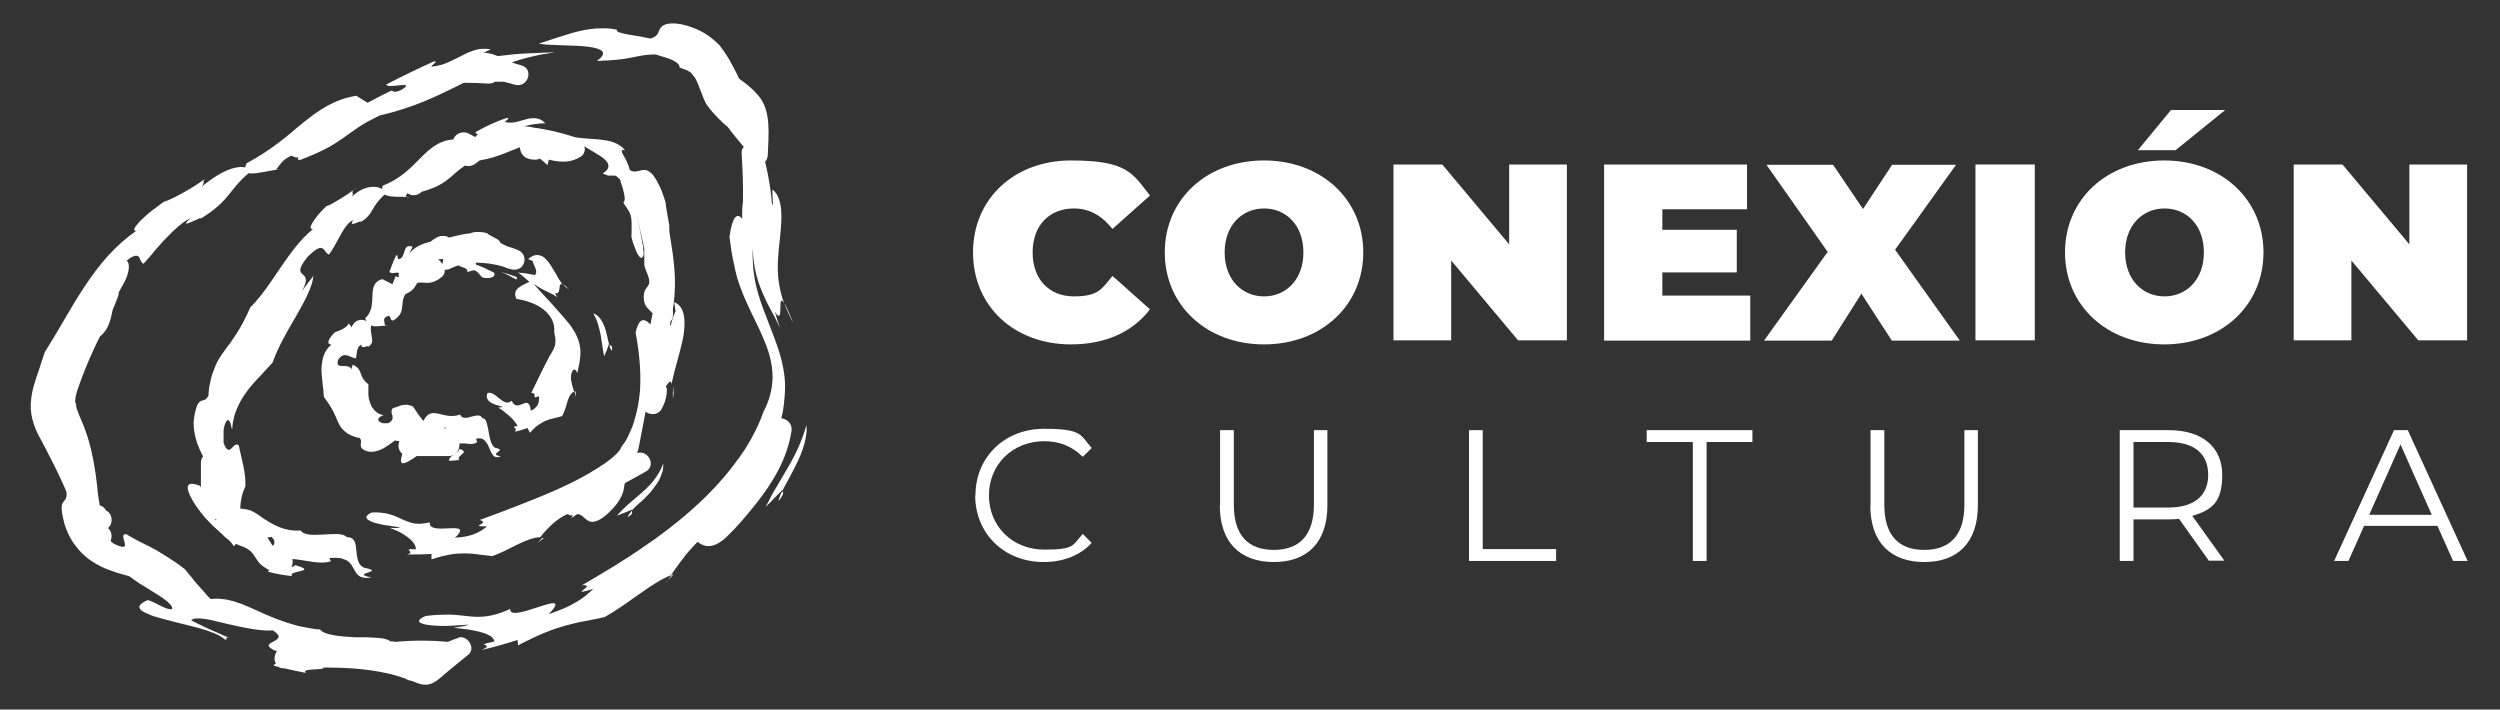 <?xml version="1.0" encoding="UTF-8"?>
<svg id="Capa_1" data-name="Capa 1" xmlns="http://www.w3.org/2000/svg" version="1.1" viewBox="0 0 927 263.1">
  <rect x="0" y="0" width="927" height="263.1" fill="#333333" stroke="none"/>
  <defs>
    <style>
      .cls-1 {
        fill: #fff;
        stroke-width: 0px;
      }
    </style>
  </defs>
  <g>
    <path class="cls-1" d="M360.8,93.6c0-20,15.4-34.1,36.3-34.1s22.8,4.7,29.3,13l-13.9,12.4c-3.8-4.8-8.4-7.6-14.3-7.6-9.1,0-15.3,6.3-15.3,16.3s6.2,16.3,15.3,16.3,10.4-2.8,14.3-7.6l13.9,12.4c-6.4,8.4-16.5,13-29.3,13-21,0-36.3-14.1-36.3-34.1Z"/>
    <path class="cls-1" d="M431.9,93.6c0-19.8,15.6-34.1,36.8-34.1s36.8,14.4,36.8,34.1-15.6,34.1-36.8,34.1-36.8-14.4-36.8-34.1ZM483.3,93.6c0-10.2-6.5-16.3-14.6-16.3s-14.6,6.2-14.6,16.3,6.5,16.3,14.6,16.3,14.6-6.2,14.6-16.3Z"/>
    <path class="cls-1" d="M581,61v65.2h-18.1l-24.8-29.6v29.6h-21.4V61h18.1l24.8,29.6v-29.6h21.4Z"/>
    <path class="cls-1" d="M649,109.7v16.6h-54.2V61h53v16.6h-31.4v7.6h27.6v15.8h-27.6v8.6h32.6Z"/>
    <path class="cls-1" d="M701.5,126.3l-11.3-17.4-11,17.4h-25.1l23.6-32.9-22.7-32.3h24.7l11.1,16.4,10.8-16.4h23.7l-22.6,31.5,24,33.7h-25.2Z"/>
    <path class="cls-1" d="M732.5,61h22v65.2h-22V61Z"/>
    <path class="cls-1" d="M765.7,93.6c0-19.8,15.6-34.1,36.8-34.1s36.8,14.4,36.8,34.1-15.6,34.1-36.8,34.1-36.8-14.4-36.8-34.1ZM817.2,93.6c0-10.2-6.5-16.3-14.6-16.3s-14.6,6.2-14.6,16.3,6.5,16.3,14.6,16.3,14.6-6.2,14.6-16.3ZM805.1,40.8h20l-18.4,14.9h-14l12.3-14.9Z"/>
    <path class="cls-1" d="M914.8,61v65.2h-18.1l-24.8-29.6v29.6h-21.4V61h18.1l24.8,29.6v-29.6h21.4Z"/>
    <path class="cls-1" d="M361.7,183.7c0-14.2,10.8-24.7,25.4-24.7s13.4,2.4,17.7,7.1l-3.3,3.3c-4-4-8.8-5.8-14.3-5.8-11.7,0-20.5,8.6-20.5,20.1s8.8,20.1,20.5,20.1,10.4-1.7,14.3-5.8l3.3,3.3c-4.3,4.7-10.7,7.1-17.8,7.1-14.6,0-25.4-10.5-25.4-24.7Z"/>
    <path class="cls-1" d="M452.4,187.3v-27.8h5.1v27.6c0,11.5,5.4,16.8,14.8,16.8s14.9-5.3,14.9-16.8v-27.6h5v27.8c0,13.9-7.5,21.1-19.9,21.1s-20-7.2-20-21.1Z"/>
    <path class="cls-1" d="M544.7,159.5h5.1v44.1h27.2v4.4h-32.3v-48.5Z"/>
    <path class="cls-1" d="M627.6,163.9h-17v-4.4h39.2v4.4h-17v44.1h-5.1v-44.1Z"/>
    <path class="cls-1" d="M693.6,187.3v-27.8h5.1v27.6c0,11.5,5.4,16.8,14.8,16.8s14.9-5.3,14.9-16.8v-27.6h5v27.8c0,13.9-7.5,21.1-19.9,21.1s-20-7.2-20-21.1Z"/>
    <path class="cls-1" d="M819.1,208l-11.1-15.6c-1.2.1-2.5.2-3.9.2h-13v15.4h-5.1v-48.5h18.2c12.3,0,19.8,6.2,19.8,16.6s-4,13-11.1,15.2l11.9,16.6h-5.6ZM818.8,176.1c0-7.8-5.1-12.2-14.8-12.2h-12.9v24.3h12.9c9.7,0,14.8-4.5,14.8-12.1Z"/>
    <path class="cls-1" d="M903.6,195h-27l-5.8,13h-5.3l22.2-48.5h5.1l22.2,48.5h-5.4l-5.8-13ZM901.7,190.9l-11.6-26.1-11.6,26.1h23.3Z"/>
  </g>
  <g>
    <path class="cls-1" d="M170.1,236.5c-1.4.4-2.7.9-4,1.5-6.5-.6-12.9-.6-19.4,0-.6-.1-1.2-.2-2-.2-.9-.8-2.8-1.2-5.1-1.3-1.2,0-2.5-.2-3.8-.2-.7,0-1.4,0-2.1,0-.4,0-.7,0-1.1,0h-1.1c-1.4-.1-2.8-.2-4.2-.3-1.4-.1-2.7-.3-3.8-.5-2.3-.4-4.1-1.1-4.8-2.1-1.2,0-2.3-.2-3.4-.4-1.1-.2-2.2-.4-3.3-.6-2.1-.4-4.2-1.1-6.1-1.7-3.9-1.3-7.4-2.8-10.6-4.3-1.6-.7-3.1-1.4-4.6-2-.7-.3-1.5-.6-2.2-.8-.7-.3-1.4-.5-2.1-.7-1.4-.4-2.8-.7-4.2-.8-1.4-.2-2.7-.1-4.1,0-.4-.4-.9-.9-1.3-1.3l-1.2-1.4-2.4-2.7c-.8-.9-1.6-1.8-2.3-2.8-.8-.9-1.5-1.8-2.3-2.8-1.1-.9-2.1-1.6-3.1-2.3-.5-.4-1-.7-1.5-1-.5-.3-1-.7-1.5-1-1-.6-1.9-1.2-2.9-1.8-.9-.6-1.8-1.1-2.8-1.6-.9-.5-1.8-1-2.7-1.4-.9-.4-1.7-.9-2.6-1.3-1.7-.9-3.2-1.7-4.6-2.6-.9-.2-1.2.2-1.2.8,0,.6.3,1.4.5,2.2.2.7.3,1.4-.2,1.6-.5.2-1.6,0-3.8-1.1-.4-.3-.8-.6-1.2-1,.7-1.6.4-3.7-1-4.8,2.1-1.6,1.8-5.4-.7-6.5-.4-.9-1.2-1.6-2.3-1.9-.3-1.4-.5-2.9-.7-4.4-.2-2-.4-4.1-.7-6.2-.3-2.1-.6-4.2-1-6.2-.8-4.1-1.8-8.1-3.3-12-.4-1-.8-2-1.2-2.9-.4-.9-.8-1.8-1.1-2.6-.3-.8-.5-1.4-.7-2v-.4c0,0-.1-.4-.1-.4v-.2s0,0,0,0v-.2c0-.2-.2-.4-.3-.7,0-.2-.1-.5,0-.8,0-.5.1-1.2.3-2,.2-.8.5-1.8.9-2.9,1.6-4.6,3.5-9.3,5.5-13.6.8-1.8,1.6-3.5,2.5-5.2,3.2-2.5,3.9-6.1,4.7-9.9.1-.2.2-.5.3-.7.2-.4.4-.8.5-1.2.3-.8.6-1.6.9-2.3.3-.7.5-1.4.6-2.1-.2.2-.4.5-.5.7,1.6-3.2,3.9-6.1,4.2-10,0-1.1-.2-2-.8-2.6.8-.6,1.4-1,1.9-1.3,1.2-.6,1.8-.6,2.3-.3.9.6.8,2.3,2,2.8.3-.3.6-.7.9-1,.3-.4.6-.7,1-1.1.7-.7,1.3-1.6,2-2.4.7-.8,1.4-1.7,2.2-2.5.4-.4.7-.8,1.1-1.3.4-.4.8-.8,1.2-1.2,3.1-3.3,6.4-6.2,9-7.4-1.5,1.4-1.8,2-1.6,2,.3.1,1.2-.3,2.2-.7,2-.9,4.4-2.1,2.9-.9,5.6-3.5,8.2-6,10.4-8.7,2.1-2.5,3.9-5.2,7.7-8.4.7.2,1.7.1,2.9,0,3.1-.4,7.3-1.5,9.6-1.4h-2.3c1.6-1.8,2.1-3.5,5.7-5.1.6.4,1.3.7,2.3.7s.2,0,.3,0c-.4.6-.5,1.1.9.8,3.9-1.5,6.8-2.8,9.3-4.1,2.5-1.3,4.4-2.6,6.3-3.9,1.9-1.3,3.7-2.7,5.8-4.1,1.1-.7,2.2-1.4,3.5-2.1,1.3-.7,2.7-1.4,4.3-2.2,6.3-1.4,11.7-3.3,16.7-5.3,5-2.1,9.7-4.4,14.5-6.8,0,0,0,0,.1,0,3,0,6.1.1,9.1.3.9,0,1.7-.2,2.3-.7,1.1,0,2.2,0,3.3,0,.8.2,1.5.4,2.3.6.7.2,1.4.4,2.1.6,4.8.9,6.8-6.1,2-7.3-.6-.2-1.2-.3-1.8-.5-.5-.2-1.1-.4-1.6-.6,2-.7,4-1.3,6.1-1.8,1.5-.4,3.1-.7,4.8-1.1.4,0,.8-.2,1.2-.2.4,0,.9-.1,1.3-.2.9-.1,1.8-.3,2.7-.4-2.5,0-5.1.2-7.8.3-1.3,0-2.7.1-4,.2-1.4,0-2.8.2-4.2.3-1.7.2-3.5.4-5.3.6-1.2-.5-2.4-.9-3.7-1.1-.5,0-1.1-.2-1.6-.2.9-.4,1.8-.8,2.7-1.2-4.2-.8-7.4.6-10.7,2.3-1.6.8-3.3,1.7-5.1,2.5-.9.4-1.8.7-2.8,1-.6.1-1.2.3-1.8.4-.5,0-1,.2-1.5.2-.8-.2,3.1-2.3.7-1.9-5.9,2.7-11.8,5.5-17.5,8.5,0,1,2.9.5,5.1.3,2.1-.2,3.4-.2.5,1.7-3,1.4-3,.4-3.8.3-1.5.7-3,1.5-4.4,2.2-1.5.8-2.9,1.5-4.4,2.3-1.4-.9-2.8-1.7-4.2-2.6-8.4,1.4-14,5.4-19.7,10-2.9,2.3-5.7,4.9-9.1,7.4-3.3,2.5-7.1,5.1-11.8,7.6-.3.6-.5,1.1-.6,1.6-.8-.2-1.9-.3-3.2,0-2.9.5-7.1,2.3-13,7.2,1.6-1.8,0-1.7,1.4-3.1-2.4,1.9-5.4,3.7-8.1,5.2-3.1,1.7-5.9,3.1-7.2,3.4-.7.5-2,1.4-3.4,2.5-.7.5-1.5,1.1-2.2,1.7-.7.6-1.5,1.3-2.1,1.9-.7.6-1.3,1.2-1.8,1.8-.5.6-.9,1.1-1.2,1.5-.5.9-.5,1.4.4,1.4-3.6,2.5-7.1,5.6-10.3,9.1-3.2,3.5-6.1,7.4-8.8,11.5-2.7,4.1-5.2,8.2-7.6,12.4-2.4,4.1-4.8,8.2-7.2,12-.6,1.7-1.1,3.3-1.6,4.8-.2.7-.5,1.5-.7,2.2-.2.7-.5,1.4-.7,2-.9,2.7-1.7,5.3-2,8-.4,2.8-.2,5.4.4,7.8.3,1.2.7,2.3,1.1,3.4.4,1,.8,1.9,1.3,2.8.9,1.7,1.7,3.2,2.4,4.5.7,1.3,1.4,2.7,2.2,4.3.8,1.5,1.6,3.2,2.6,5.2.9,2,2,4.2,3.1,6.9.1,2.1-.4,2.7-.9,3.2-.2.3-.5.6-.7,1.1-.2.5-.3,1.2-.2,2.4.2,1.8.6,3.6,1.1,5.4.6,1.8,1.4,3.7,2.4,5.4,1,1.7,2.2,3.2,3.4,4.5,1.2,1.3,2.5,2.4,3.8,3.3,2.6,1.8,5.2,3,7.6,3.8,2.4.9,4.7,1.5,6.8,2.1,1.6,1.2,3.4,2.5,5.3,3.6,1.9,1.2,3.7,2.3,5.3,3.3.8.5,1.6,1,2.2,1.5.7.5,1.3.9,1.7,1.4,1,.9,1.5,1.6,1.3,2.4-.5,0-1.2,0-2-.3-.4-.1-.8-.3-1.2-.5-.4-.2-.8-.4-1.3-.6-1.7-.8-3.4-1.8-4.5-2-3.3,1.4-3.8,2.6-2.4,3.8.7.6,1.9,1.1,3.3,1.7.7.3,1.5.6,2.4.8.9.3,1.8.5,2.8.8,2,.5,4.1,1.1,6.2,1.6,2.2.5,4.3,1.1,6.4,1.6,2.1.6,4,1.2,5.7,1.9,1.7.7,3.2,1.5,4.3,2.5,1.1,0-.4-1.5,2-.6l-1.9-.7c-.6-.2-1.2-.5-1.8-.8l-3.7-1.6c-1.2-.5-2.4-1.1-3.6-1.7-1.2-.6-2.4-1.1-3.6-1.8.3-.4.9-.6,1.8-.7.8,0,1.9,0,3.1.2.6,0,1.3.2,1.9.3.7.1,1.4.3,2.1.5,1.5.3,3.1.7,4.7,1.1,6.5,1.5,13.5,2.8,16.6,2.3,1.1.7,1.7,1.3,2,1.7.3.5.3.9,0,1.2-.4.7-1.6,1.2-2.5,1.7-.9.5-1.4,1-.5,1.8.4.4,1.2.9,2.6,1.4,0,0,0,0,0,0-1,1.3-1.2,3.2-.4,4.6-.5.1-.7.3-.8.7.6.2,1.2.3,1.8.5.6.4,1.3.6,2.1.5,0,0,0,0,0,0,2.6.6,5.3,1.2,8,1.7-1.3-1.3,2.4-1.2,4.8-1.4,1.2,0,2-.3,1.7-.6,0,0,0,0,0,0,7.9,0,15.7.4,23.4,2.1,2.4.5,4.7,1.2,7,2,.2.1.4.3.7.4.5.2,1.1.4,1.8.5,2.2.9,4.3,1.9,6.8,1.1,2.4-.8,4.4-3,6.4-4.6,2.5-2.1,5-4.1,7.6-6.2,3-2.4-.2-7.4-3.7-6.4Z"/>
    <path class="cls-1" d="M76,66.4c.4-.3.8-.6,1.1-.9-.5.4-.9.7-1.1.9Z"/>
    <path class="cls-1" d="M247.3,215.5c-.5.6-1,1.2-1.5,1.7,1.3-1.4,2.6-2.8,3.9-4.2-.3,0-.6.2-.8.3,0,0,0,0,0,.1-.5.8-1,1.4-1.5,2.1Z"/>
    <path class="cls-1" d="M289.7,155.2c.4-1.5.7-3.1.9-4.7.3-2.4.5-4.9.5-7.3,0-2.4-.3-4.9-.8-7.3-.9-4.8-2.7-9.4-4.5-14.1-1.8-4.7-3.8-9.4-5.1-14.5-.7-2.5-1.1-5.2-1.4-7.8-.2-2.5-.3-5-.2-7.5,0,0,0,0,0,0,.1,3.6.6,7.1,1.4,10.1.8,3.2,2,6,3.1,8.4,1.1,2.4,2.3,4.6,3.3,6.4,1,1.9,1.8,3.5,2.3,4.8l-1.9-6.1c2.3,3.7,2-.2,2.1-2.5,0-1.2.2-2,.8-1.4.2.2.4.5.6.9-.8-2.1-1.4-4.4-1.8-6.6-.4-2.3-.6-4.6-.6-6.9,0-2.3.2-4.7.4-7,.5-4.7,1.1-9.2.9-13.1-.1-3.9-1.1-7.1-3.3-8.7,0,1.7.1,3.4.2,5.1,0,.2-.2.5-.3.7-.4-5.4-1.3-10.8-2.6-16.1.6-.6.9-1.4,1-2.5.2-7.3,1.5-16.3-3.6-22.2-2-2.3-4.4-4.3-7-6.1-.3-.5-.5-1.1-.8-1.7-.8-1.6-1.9-3.6-3-5.6-.6-1-1.2-1.9-1.8-2.8-.3-.4-.6-.8-.9-1.2-.3-.4-.5-.8-.8-1.1-3.1-3.2-6.3-5.1-9-6.2-.7-.3-1.3-.5-1.9-.7-.3-.1-.6-.2-.9-.3-.3,0-.6-.2-.8-.2-.5-.1-1.1-.3-1.5-.4-.5,0-.9-.1-1.4-.2-3.4-.4-5,.3-5.9,1-.8.8-1,1.7-1.4,2.5-.4.8-1.1,1.5-2.8,2-2.2-.5-5.5-1.1-8.2-1.5-2.7-.5-4.8-1-4.2-1.8-2.7-.6-5.4-.6-8.2-.4-2.7.2-5.4.8-8,1.5-2.5.7-4.9,1.5-7.1,2.2-2.1.7-4.1,1.4-5.7,1.9,2.5.4,5.7.5,9,.6,3.2.1,6.5.2,9.1.5,2.6.3,4.6.9,5.4,1.7.7.8.3,2-2,3.6,6.2-.2,9.6-.6,12.5-1.2.7-.1,1.4-.3,2.1-.4.7-.1,1.4-.3,2.2-.4.7-.1,1.5-.3,2.3-.3.4,0,.8,0,1.3-.1.4,0,.9,0,1.4,0,1.8.6,4.3,1.2,6.1,2,1.9.9,3,2,2.8,2.9.4,0,.7.2,1,.3.3.1.6.2.8.3.3.1.5.2.7.3.1,0,.2,0,.3.1.1,0,.2.1.3.2.2.1.4.2.6.3.2.1.4.2.5.4.1.1.3.3.4.4.1.2.3.5.5.7.2.2.4.5.6.7.3.5.6,1.2,1,2.1.3.8.7,1.7,1.2,3,.2.6.5,1.3.8,2.1.3.8.7,1.7,1.2,2.6,1.6,2.3,3.2,4,4.5,5.3,1.3,1.3,2.3,2.3,3.1,2.9.1,0,.2.2.3.2,1.9,2.6,4,5.1,6,7.5-.6.6-.9,1.4-.8,2.5.4,5.9.6,11.8.5,17.7-.2,1.4-.3,2.8-.3,4.1,0,.1,0,.3,0,.4,0,.6,0,1.2,0,1.9-.2-.3-.4-.5-.7-.7-.7-.5-1.4-.5-2.1.5-.7,1.1-1.4,3.1-1.9,6.9.4,3.1.8,6.3,1.5,9.4.2.8.4,1.6.5,2.4.2.8.4,1.6.6,2.4.2.8.4,1.6.7,2.4.3.8.5,1.5.8,2.3,2.2,6,5,11.1,7.3,16.1,1.1,2.5,2.2,5,3,7.5.8,2.5,1.3,5,1.5,7.5.4,5-.8,10.2-3.3,14.9-1.2,3.4-2.7,6.7-4.5,9.9-.5.8-.9,1.6-1.4,2.4l-.7,1.2-.8,1.2c-.5.8-1.1,1.5-1.6,2.3-.6.8-1.2,1.5-1.7,2.3-4.6,6.1-10,11.8-15.9,17-11.8,10.5-25.8,19.4-40.7,28,3.1-.2,1.5.9.5,1.7-1,.8-1.6,1.2,3.7-.3-1,.9-2,1.8-3,2.6-1,.8-2.2,1.6-3.4,2.3-1.3.8-2.7,1.5-4.3,2.2-1.7.7-3.6,1.5-5.8,2.2,2.6-2.7,2.9-3.8,2-4-.9-.2-3.1.5-5.6,1.3-2.5.8-5.3,1.8-7.4,2.1-2.1.4-3.5.1-3.3-1.3-7.3,3.3-11.4,3.1-15.5,2.7-2.1-.2-4.1-.5-6.6-.6-2.5,0-5.4,0-9.3.5-2.2,1-2.8,1.7-2.2,2.3.6.6,2.3,1,4.6,1.2,2.2.2,4.9.3,7.4.1,2.5-.1,4.8-.3,6.3-.4-1.5.6-3.7.9-5.8,1.2,3.6.3,7.3.8,10.2,1.6,2.9.8,4.9,1.9,5,3.5-2.3.6-3.1.4-3.9,1.2.4,0,1,.2,1.1.5.1.3-.3.7-1.9,1.4,4.5-1,8.9-2.3,13.3-3.7l.2,2c3.8-2,7-3.5,9.9-4.7,2.9-1.2,5.5-2,7.9-2.7,1.2-.3,2.4-.6,3.6-.9,1.2-.3,2.3-.5,3.5-.7,1.2-.2,2.3-.5,3.5-.7,1.2-.2,2.4-.5,3.7-.8,2-1.1,4.2-2.5,6.4-4,1.1-.7,2.2-1.5,3.3-2.3,1.1-.8,2.2-1.6,3.3-2.3,4-2.9,8-5.5,11.6-6.9,1-1.5,2.1-3.1,3.4-4.8,1.3-1.8,2.7-3.6,4.5-5.5.6-.7,1.3-1.4,2-2.1,3.5,3,7.4,1.4,10.7-1.8,3.8-3.6,7.3-7.8,10.6-11.9,6.5-8.1,11.9-17,13.5-27.4.4-2.7-1.7-4.5-3.8-4.7Z"/>
    <path class="cls-1" d="M293.9,119.2c-.5-1.2-.9-2.2-1.3-3.1-.4-.9-.7-1.6-1-2.2-.2-.5-.4-.9-.6-1.2,0,0,0,.2,0,.2.8,2.2,1.8,4.3,2.8,6.3Z"/>
    <path class="cls-1" d="M299,157.7c-1.7,6.1-4.3,11.4-7.1,16.1-1.4,2.4-2.8,4.7-4.1,7-.7,1.1-1.4,2.3-2,3.5l-.9,1.8c-.3.6-.7,1.2-1,1.8l1.6-1.5,1.5-1.6,3.1-3.1c0,.1,0,.2,0,.3.3-.6.6-1.2,1-1.9,1.2-2.2,2.6-4.7,3.9-7.4,2.7-5.2,4.6-11.3,4-15.1Z"/>
    <path class="cls-1" d="M288.7,185.8c2.5-3.2,1.5-3,1.4-3.7-.2.4-.4.8-.6,1.1-.4.9-.7,1.8-.8,2.6Z"/>
    <path class="cls-1" d="M131.3,70.4c.3-.2.5-.4.7-.6-.3.2-.6.4-.7.6Z"/>
    <path class="cls-1" d="M231.8,55.8c-1.1-1.5-2.8-2.5-4.5-3.1-1.7-.6-3.5-.8-5.3-1-3.3-.3-6.5-.4-8.7-.8-5.1-1.7-10.3-2.9-15.5-3.6-1.1-.3-2.2-.4-3.4-.5,2.5-.7,5.1-1,7.8-1.1-2.1-2.3-4.7-2.1-7.1-1.5-.6.2-1.2.4-1.8.5-.6.2-1.2.4-1.8.5-1.2.3-2.6.4-4.1.1-.3-.2.3-.6.7-.9.4-.4.7-.7,0-.7-4.2,1.3-8.1,3.2-11.8,5.3,0,.4.4.6.9.8-.3.3-.7.6-1,1-.8-.4-1.7-.9-2.5-1.3-2.1-1.1-4.9,0-5.6,2.2-2.6.2-4.7,1-6.5,2.1-2,1.2-3.8,2.9-5.6,4.7-1.8,1.8-3.6,3.7-5.8,5.5-2.2,1.8-4.8,3.5-8.2,4.8-.2.5-.3.9-.4,1.3-.6-.4-1.4-.7-2.4-.8-1-.1-2.3,0-3.8.5-1.5.5-3.2,1.5-4.9,3.1.5-.8.3-1.1.2-1.5,0-.3,0-.5.3-.9-.7.5-1.4,1-2.1,1.5-1,.6-2,1.3-3,1.9-2,1.2-3.8,2.3-4.8,2.5-.9.8-3,2.9-4.4,4.9-1.4,2-2.2,3.7-.7,3.7-4.6,3.7-8.3,8.9-11.9,14.1-3.6,5.3-7,10.6-11.3,14.9-1.9,4.3-3.5,7.3-5.1,9.7-.8,1.2-1.5,2.3-2.2,3.3-.4.5-.7,1-1.1,1.4-.3.5-.7.9-1,1.4-.7.9-1.3,1.9-2,2.9-.3.5-.6,1-.9,1.6-.3.6-.6,1.2-.8,1.8-.5,1.3-1.1,2.7-1.5,4.5-.2.9-.4,1.8-.6,2.8,0,.5-.2,1-.2,1.6,0,.5-.1,1.1-.1,1.7-1.5,2.9-2.7.6-4.2,3.6-.8,2.2-1.2,4.4-1.3,6.4,0,2.1.3,4.1.8,5.9.1.5.3.9.4,1.4.2.4.3.9.5,1.3.3.9.7,1.7,1.1,2.5.2.5.5,1,.7,1.4-.5.6-.8,1.4-.8,2.3,0,3.1,0,6.2,0,9.3-.1-.3-.2-.5-.4-.7-1.6-.6-2.7-.8-3.4-.7-.7.1-1.1.6-1.1,1.3,0,1.4,1.1,4,3.1,6.9.5.7,1,1.4,1.6,2.2.3.4.6.7.9,1.1.3.4.6.7.9,1.1,1.3,1.4,2.6,2.8,4,4,.7.7,1.4,1.3,2.1,1.9.8.9,1.6,1.6,2.6,2.3.7.7,1.4,1.5,1.8,2.2.5.1.5-.3.6-.5,0-.1.2-.2.3-.2.3.1.6.2.8.3,0,0,0,0,0,0,0,0,0,0,0,0,1.5.6,3.1,1.1,4.3,2.1,1.6,1.2,2.4,3.6,4,5.1,1,.9,2.1,1.6,3.3,2.2-.3.2-.5.4-.5.6,3,.8,6,1.3,8.9,1.6-.9-1.2,1.7-1.4,3.3-1.9.8-.2,1.4-.4,1.2-.8-.2-.3-1.1-.7-3.4-1.4-.2.4-.7.6-1.4.8.5-.9.7-2,.4-3,0,0,0,0,0,0,1.5,0,3.1.4,4.8.6,3.4.6,6.9,1.1,9.5.2l-.6-1.2c1.6-.1,2.8-.1,3.8,0,1,.2,1.8.5,2.5.8,1.3.7,2,1.8,2.6,2.9.6,1.1,1.1,2.2,2.1,2.9,1,.7,2.4,1,4.7.6-4.4-.8-2.9-1.3-1.4-1.8,1.5-.5,3-.9-1.4-1.8-2.5-1.1-2.6-4-2.9-6.6-.2-2.6-.6-4.8-3.5-4.7-.6-.8-1.9-1.1-3.5-1.2-1.6,0-3.5.1-5.3.2-1.9.1-3.7.2-5.2,0-1.5-.2-2.7-.7-3.1-1.5-2.9.2-5.6-.3-7.8-1.2-2.3-.9-4.2-2.1-5.8-3.1-1.6-1.1-2.8-2.1-4.1-2.7-1.3-.7-2.7-1-4.7-1.1,0-1.5.2-2.9.5-4.3.3-1.4.8-2.7,1.4-4,0-1.4,0-2.7-.2-4-.1-1.3-.4-2.5-.6-3.7-.2-1.2-.6-2.4-.8-3.6-.3-1.2-.6-2.4-.8-3.7-1-1.2-1.8,0-2.7.9-.9.8-1.8,1.3-3-2,0-.1,0-.3,0-.5,0-.2,0-.3,0-.5,0-.3,0-.7,0-1.1,0-.7,0-1.5,0-2.3,0-.8.2-1.5.4-2.2.2-.7.5-1.3.9-1.8.7-.2,1.1.5,1.3,1.3.1.4.2.8.3,1.2,0,.4.2.7.3.9,0-.7.1-1.5.2-2.1.1-.7.2-1.4.4-2,.1-.7.3-1.3.5-1.9.2-.6.5-1.2.7-1.8.5-1.2,1.1-2.3,1.7-3.4.7-1.1,1.4-2.1,2.1-3.1.4-.5.7-1,1.1-1.4.4-.5.8-.9,1.2-1.4.8-.9,1.6-1.8,2.4-2.6.4-.4.8-.8,1.2-1.3l1.2-1.3c.8-.8,1.5-1.7,2.3-2.5,1.9-5.5,5.4-11.6,8.7-17.2,3.2-5.6,6.1-10.9,6.4-14.9-1.5,1.9-2.9,3.8-4.3,5.7,2.6-4.5,1.3-5.4.3-6.3-1-.9-1.9-1.9,1.9-6.5,3.2-3.2,4.6-3.6,5.5-3.1.9.5,1.3,1.9,2.4,2.3.7-1,1.5-2.2,2.2-3.5.7-1.3,1.5-2.7,2.2-4,1.4-2.6,3-4.7,4.6-5.3-.6.9-.7,1.3-.4,1.4.2,0,.8,0,1.4-.3.6-.2,1.2-.5,1.5-.6.4,0,.5,0,.2.3,1.3-.9,2.1-1.4,2.7-2.2.7-.7,1.2-1.5,1.7-2.4.5-.9,1.1-1.9,1.9-2.9.7-.9,1.5-1.8,2.7-2.8.2.1.3.2.5.3.5.2,1,.3,1.6.4,2.4.3,5.5,0,7.3.5l-1.8-.5c.3-.4.6-.8.8-1.2.6.5,1.4.8,2.4.8s2.3-.6,2.9-1.4c.1,0,.3,0,.4,0,5.5-1.6,8-3.4,10.3-5.3,1.1-1,2.2-2,3.5-3,.6-.4,1.2-.9,1.8-1.3.4,0,.7.2,1.1.2,1.8,0,3.1-1,4.3-2.1,1-.2,2-.4,3-.6,1.7-.4,3.2-.9,4.6-1.4.7-.3,1.4-.5,2.1-.8.7-.3,1.4-.6,2-.8.7-.3,1.3-.5,2-.8.4-.2.9-.3,1.3-.5,0,1.7,1.1,3.5,2.7,4.1,1.1.4,1.8.5,3,.5.7,0,1.2-.2,1.7-.4.9.7,1.8,1.5,2.8,2.4l.5-2c1.1.2,2.1.5,3.2.6,3,.4,5.7,0,8.3-1.5,1.7-.9,2.1-2.6,1.7-4.1.4.3.8.5,1.2.8,1,.6,2,1.2,3,1.8,1,.6,1.8,1.1,2.5,1.6,1.4,1.1,2.2,2.1,2.2,3.1,0,1-.6,1.9-2.1,2.8.3.2.7.3,1,.4.2.1.5.2.7.3,0,0,.2,0,.2.1,0,0,0,0,0,0,0,0,0,0,0,0,0,0,.1,0,.2,0,.3,0,.6,0,1,0,.4,0,.8,0,1.4,0,.2,0,.6.2.9.5.3.3.7.6,1.1,1.1.1.6.3,1.3.6,2.1.3.8.5,1.7.7,2.6.4,1.7.6,3.1-.2,3.7,1.5,2.3,2.4,3.4,2.8,4.9.2.8.3,1.6.3,2.8,0,.6,0,1.3,0,2.1,0,.4,0,.8,0,1.3,0,.5,0,.9-.1,1.5.3,1.3.7,2.7,1.2,3.8.4,1.2.8,2.2,1.3,2.9.8,1.5,1.7,1.8,2.1-.2l-.2-2v-1c-.2-.3-.2-.6-.3-1l-.7-3.9-.2-1-.2-1-.4-1.9-.4-1.9-.2-1,2.8,12.6c0,2,0,4,0,6,.2,2.2,2.5,5.2,1.7,7.3-.3.8-1.1,1.5-1.5,2.4-.5,1.3-.5,2.8-.2,4.2.5,2,2,2.9,3.1,4.2-.3,1.4-.6,2.7-.8,4.1-.6-.6-1.2-1.1-1.8-1.4-.7-.3-1.4-.3-2,.3-.3.3-.6.8-.9,1.5-.3.7-.6,1.5-.8,2.6,1.3,7.2,2.1,14.5,1.6,21.7-.2,1.8-.4,3.6-.7,5.4-.4,1.8-.8,3.5-1.3,5.3-.5,1.8-1.2,3.5-2,5.2-.8,1.8-1.7,3.4-2.7,4.5-.2.4-.4.8-.6,1.2-.2.3-.4.6-.7.9-.5.6-1.1,1.2-1.9,1.9-.8.7-1.7,1.4-2.7,2.1-.5.4-1,.7-1.5,1-.5.3-1,.7-1.5,1-4.2,2.7-8.6,5-13.4,7.2-4.7,2.2-9.7,4.2-14.8,6.2-5.1,2-10.3,4-15.6,5.9,2.1.7,1,1.3.2,1.7-.8.4-1.1.7,2.5.7-1.5,1.2-2.9,2.1-4.7,2.8-.9.4-1.9.6-3.1.9-.6.1-1.2.2-1.9.3-.7,0-1.4.1-2.2.2,2-1.8,2.2-2.8,1.6-3.2-.6-.4-2.1-.4-3.8-.3-3.4.2-7.6.4-7.1-2.2-1.3.3-2.4.4-3.4.5-1,0-1.9,0-2.8-.2-.8-.2-1.6-.4-2.3-.7-.7-.3-1.4-.6-2.1-.9-1.4-.7-2.8-1.3-4.6-1.8-.9-.2-1.8-.4-2.9-.5-1.1-.1-2.3-.2-3.7,0-1.6.9-2,1.5-1.6,2.2.4.6,1.6,1.1,3.1,1.6.8.2,1.6.4,2.5.6.9.2,1.8.3,2.6.4,1.7.3,3.3.5,4.3.7-1,.3-2.6.2-4.1.1.6.2,1.2.5,1.8.7.6.3,1.2.5,1.8.8,1.2.6,2.2,1.3,3.2,2,1.8,1.4,3.1,3,3,4.5-1.6,0-2.1-.4-2.7.3.3.2.6.4.7.7,0,.3-.2.6-1.3.9,3,0,6,0,9.1-.2v2c.6-.2,1.3-.4,1.9-.6.6-.2,1.2-.3,1.8-.5,1.2-.3,2.3-.5,3.3-.7,2.1-.4,3.9-.4,5.6-.4,1.7,0,3.3.2,4.9.4,1.6.2,3.3.4,5,.6,1.5-.5,3-1.2,4.6-1.9,1.6-.8,3.2-1.6,4.8-2.4,1.6-.8,3.2-1.5,4.7-2,1.3-.4,2.5-.7,3.7-.7.8-1,1.7-2.1,2.7-3.1,1.9-2,4.2-4,7.4-5.5.6.4,1.3.6,2.1.5-.2.3-.5.7-.6,1,.7-.5,1.4-.9,2-1.4,2.2-.4,3.1,2.8,5.7,2.8,2.8,0,5.9-3.1,7.7-5,2-2.2,3.7-4.7,4.1-7.7.3-2.1,0-1.4,2.2-2.7,1.9-1.1,3.9-2.1,5.8-3.2,4.1-2.2.9-8.2-3.1-6.9.3-.9.5-1.9.7-2.9.8-4.1,1.6-8.3,2.4-12.5.2.2.4.4.7.5,1.8.9,4.2.5,5.2-1.4,1-1.8,1.7-3.7,1.9-5.7.1-1,.2-1.9-.3-2.8.3-.3.5-.6.7-.9.6-.7,1.1-1.1,1.3-.5,0,.2.1.4.1.8.1-.8.3-1.5.5-2.3.2-.9.4-1.7.6-2.6.9-3.5,2-7.1,2.8-10.6.4-1.7.7-3.4.8-5,.1-.8.1-1.6.1-2.3,0-.7,0-1.5-.1-2.1-.2-1.3-.5-2.5-1.1-3.5-.6-1-1.5-1.7-2.6-2.2.2,1.1.3,2.3.5,3.4-.8,1.5-1.3,3.6-1.8,5.2,0,.2-.2,0-.3-.2.1-.4.2-.9.3-1.3.4-.4.7-1,.8-1.8.1-1,.1-1.8,0-2.5.8-5.2,1-10.5.5-15.8-.3-3.7-.9-7.5-1.5-11.2-.1-.6-.2-1.2-.3-1.9,0-.4,0-.9,0-1.4,0-.6,0-1.2-.2-1.9-.4-2.6-1.1-5.8-1.2-7.6-.8-2.4-1.4-4.4-2.2-5.9-.7-1.5-1.4-2.7-2-3.6-1.3-1.8-2.5-2.4-3.5-2.5-1,0-1.9.3-2.8.5-.9.2-1.8.2-2.8-.5,0-.3-.2-.7-.3-1.1-.1-.4-.2-.7-.4-1.1-.3-.8-.7-1.6-1.1-2.3-.8-1.4-1.6-2.5-.8-3ZM80.1,193.1c-.1-.2-.2-.4-.4-.6.2,0,.3,0,.5,0,0,.2-.1.4-.2.7ZM100.6,199c.3.3.5.6.7.8.2.2.3.5.4.7.1.4,0,.8,0,1.2-.1.2-.3.5-.5.7-.1-.2-.3-.3-.4-.5-.6-.9-1.1-1.8-1.7-2.6.6,0,1.1-.1,1.6-.3Z"/>
    <path class="cls-1" d="M198.6,202l3-2.5c-.2,0-.4,0-.6,0-.8,1-1.6,1.9-2.4,2.5Z"/>
    <path class="cls-1" d="M249.5,145.6c0,.8,0,1.6,0,2.3.2-.9.2-1.6.3-2.3,0-.6.1-1.2.1-1.7,0-.4,0-.7,0-1,0,0,0,.1,0,.2-.1.8-.2,1.6-.3,2.4Z"/>
    <path class="cls-1" d="M233.7,190.1c-.4.6-.8,1.1-1,1.7,1.3-.8,1.7-1.3,1.7-1.6,0-.3-.1-.5-.1-.8-.2.2-.4.5-.6.7Z"/>
    <path class="cls-1" d="M237.2,186.5c.7-.6,1.5-1.4,2.3-2.2.8-.8,1.7-1.7,2.5-2.8.8-1,1.6-2.2,2.3-3.3.6-1.2,1.1-2.4,1.4-3.5.2-1.1.3-2,.2-2.8-.4,1.2-1,2.4-1.7,3.6-.7,1.2-1.6,2.4-2.4,3.4-1.7,2-3.5,3.5-5,4.8-.7.6-1.4,1.2-2.1,1.8-.7.6-1.4,1.2-2.1,1.8-1.3,1.2-2.6,2.5-3.9,3.9,1.9-.7,3.7-1.4,5.6-2.2,0,0,0,.2,0,.3.3-.4.6-.7,1-1.1.6-.6,1.3-1.2,2-1.9Z"/>
    <path class="cls-1" d="M133.9,166.1c.5.4,1.1.8,1.6,1,.6.2,1.1.4,1.7.4.3,0,.6,0,.9,0,.3,0,.6,0,.9-.1.6-.1,1.1-.3,1.7-.5,2.2-.8,4.1-2.4,5.8-3.6.5.2,1,.2,1.6.3-.7,1.6-.3,3.7,1.1,4.7-.3.9-.4,1.5-.5,2.1,0,.7,0,1.1.4,1.3.6.3,1.9-.3,3.3-1.2.7-.4,1.4-.9,2.1-1.4,4,0,8,0,12,0,1.2,0,2.8-.7,3.3-1.9.4-.9.6-1.9.6-2.8.6,0,1.2,0,1.9,0,1.6.2,3.4.6,4.6-.5l-.4-1.2c.8-.2,1.4-.2,1.9-.1.5.1,1,.4,1.3.7.7.7,1.3,1.7,1.7,2.8.5,1.1.9,2.1,1.5,2.8.6.6,1.5.9,2.8.3-1.4-.2-1.8-.5-1.8-.8,0-.3.3-.5.7-.8.4-.3.8-.6.7-.8,0-.3-.5-.5-1.8-.8-1.5-1-2-3.9-2.4-6.4-.5-2.5-.9-4.7-2.2-4.5-.8-1.6-2.4-1-4.1-.6-1.7.5-3.6.9-4.2-.8-1.5.6-2.9.6-4.3.5-1.3-.2-2.6-.5-3.7-.8-1.1-.2-2.1-.4-3.1,0-.9.3-1.7,1.1-2.5,2.7-.7-.9-1.4-1.7-2-2.6-.6-.9-1.2-1.8-1.8-2.7-.7-.4-1.4-.6-2.1-.7-.6,0-1.3,0-1.9.1-.6.1-1.2.3-1.8.6-.6.2-1.2.4-1.8.6-.7.9-.4,1.8-.1,2.7.2.9.2,1.9-1.5,2.8-.6,0-1.4.1-2.1,0-.7-.2-1.4-.5-1.7-1.2.2-1.2,1.7-1.6,2.1-1.8-.7,0-1.3-.3-1.8-.5-.5-.3-1-.6-1.5-1.1-.8-.9-1.5-1.9-1.8-3.1-.2-.6-.4-1.2-.5-1.8,0-.3,0-.6-.1-.9,0-.3,0-.6,0-.9,0-.6,0-1.2,0-1.7,0-.5,0-1.1,0-1.5-.8-.4-1.4-1.2-1.9-1.9-.5-.8-.8-1.6-1-2.2,0-.2-.1-.3-.2-.5,0-.2-.1-.3-.2-.4-.1-.3-.3-.5-.5-.8-.2-.2-.4-.5-.8-.7-.3-.2-.7-.5-1.2-.7-.2.6-.4,1.2-.5,1.8,0-.2-.1-.3-.2-.4,0-.1-.1-.2-.2-.3-.2-.2-.5-.3-.8-.4-.6-.2-1.3-.2-2-.2-.7,0-1.3,0-1.7-.4,0,0-.2-.2-.2-.3,0-.1,0-.3,0-.4,0-.3,0-.8.3-1.4,1.2-1.6,2.3-1.7,3.3-1.4,1,.3,2,.9,3.1,1.1.3-.6.3-1.7.5-2.7.2-1.1.7-2.1,1.7-2.4-.3,1,.4,1,1.2.8.7-.2,1.5-.4,1.3,0,.7-.5,1.1-1.1,1.3-1.6.2-.6.1-1.2,0-1.9-.2-1.3-.6-2.7-.3-4.4.5.2,1.1.3,1.7.3,1.7,0,3.5-.4,4.8-.2l-1.4-.2c0-1.2-1-2.5.8-3.3,1.8-.8.8,1.8,2.4,1.5,2.5-1.6,3-3.1,3.2-4.7.2-1.6.1-3.4,1.3-5.1,2-.8,3.1-1.9,3.8-3.2.2-.3.3-.6.5-.9,1.1-.3,3.1,0,4,0,2.1-.2,3.5-.9,5.1-2.2.9-.7,1.2-1.7,1.1-2.7,0,0,.1,0,.2,0,0,0,.1,0,.2,0,.1,0,.3,0,.4,0,.3,0,.5-.1.8-.2.5-.2,1-.4,1.6-.7.6-.3,1.2-.5,1.9-.7,1.1.8,3.6.8,3.3,2.5,1.4-.5,2.1-.8,2.8-.6.7.2,1.3.9,2.6,2.5,1.2.4,2.5.4,3.5.1.9-.3,1.5-.8,1-1.8-.5-.3-1.1-.5-1.6-.8-.5-.2-1.1-.5-1.6-.8-1.1-.4-2.2-1-3.4-1.3-.1-.3-.2-.5-.2-.8,3.6,0,7,.5,10.4,1.5,1,.5,2,.8,3,1,4.9,1,6.6-5.6,2-7.3-1.2-.5-2.4-.9-3.6-1.2-.9-.4-1.8-.9-2.7-1.4-.1-.6-.7-1.1-1.4-1.5-.6-.3-1.3-.6-1.9-1-.6-.3-1.2-.6-1.5-1-.6-.2-1.2-.3-1.7-.4-.5,0-1-.1-1.5-.1-.9,0-1.6,0-2.2.2-.3,0-.5.2-.8.3-2.6.2-5.3.9-8,1.6-.1,0-.2-.2-.3-.2-.4-.2-.9-.4-1.3-.4-.4,0-.9,0-1.3,0-.4,0-.9.2-1.3.4-.4.1-.8.4-1.1.6-.2.1-.4.2-.5.3-.2.1-.3.3-.5.4-.2.1-.3.3-.5.4-3,.7-6.2,2-7.9,4.5.4-.9.7-1.7,1.2-2.6-1-.4-1.7-.3-2.1,0-.5.4-.7,1-.9,1.6-.2.7-.4,1.4-.7,1.9-.3.6-.8,1-1.6,1.1-.4-.1,0-1.8-.8-1.4-1,2-1.8,4.1-2.5,6.1.7.7,1.7.4,2.5.3.4,0,.8,0,1,.1-.1.5-.1,1,0,1.5-.4.2-.9-.2-1.2-.3-.4,1-.8,2-1.2,3-1.2-.6-2.4-1.2-3.7-1.9-3.2.8-3.6,3.3-3.7,6.1-.1,2.8,0,6-2.7,8.4.2.4.3.7.5,1-.6-.2-1.2-.4-1.9-.4-1.4,0-2.8.7-3.7,2.9,0-.9-1-1.1-.9-1.7-.4.9-1.3,1.6-2.2,2.1-.3.2-.5.3-.8.4-.3.1-.5.3-.8.4-.5.2-1,.3-1.3.4-.2.2-.6.6-1,1-.4.5-.8,1-1.1,1.5-.3.5-.5,1.1-.4,1.5,0,.4.4.6,1.1.7-1.3,1-2.2,2.3-2.8,3.9-.6,1.5-.8,3.3-.9,5,0,1.7.2,3.5.4,5.2,0,.9.2,1.7.3,2.6.1.9.1,1.8.2,2.7,1.6,2.1,2.6,3.7,3.4,5.2.2.4.4.7.5,1.1.2.3.3.7.5,1,.3.7.5,1.3.8,1.9.6,1.3,1.3,2.5,2.5,3.5.3.3.7.5,1,.8.4.2.8.4,1.3.7.5.2,1,.4,1.5.6.6.2,1.2.3,1.8.4.6.7.5,1.4.4,2,0,.6-.2,1.3.5,2ZM165,158.4c.2.2.4.4.5.5-.2,0-.5-.1-.8-.2,0-.1.2-.2.3-.3ZM164.3,96c0,.6,0,1.2-.3,1.9-.4-.7-.9-1.3-1.6-1.7.7,0,1.3-.2,1.8-.2Z"/>
    <path class="cls-1" d="M128.9,119.6c0-.1.1-.3.2-.4-.1.2-.2.3-.2.4Z"/>
    <path class="cls-1" d="M210.8,107.1c-.9-.9-1.5-1.4-2-1.6,0,0,0,0,0,0,.6.7,1.2,1.2,1.9,1.6Z"/>
    <path class="cls-1" d="M195.2,101.4l-1.6-.2h-.8c0-.1-.8-.2-.8-.2l.6.4.5.4,1.1.9c.7.6,1.4,1.2,2.1,1.8-1.3.7-3,1.3-4.1,2.3-.6.5-1,1-1.1,1.7-.2.7,0,1.4.4,2.3,3.5.6,7,1.7,9.7,3.7,1.3,1,2.5,2.2,3.3,3.7.8,1.5,1.2,3.2,1,4.9,0,.1,0,.2.1.3,0,0,0,.2,0,.3,0,.2.1.3.1.5,0,.3.2.7.2,1,.1.7.1,1.4,0,2.1,0,.7-.3,1.4-.6,2-.1.3-.3.7-.5,1,0,.1-.2.4-.4.7l-.5.8c-2.5,4.6-4.6,9.3-6.9,13.9,1.4.1,1.3.7,1.2,1.2,0,.5,0,.7,1.7,0,0,1.1,0,2.1-.4,3-.2.4-.5.9-1,1.3-.2.2-.5.4-.7.6-.3.2-.6.3-1,.5-.1-1.8-.6-2.5-1.1-2.8-.5-.3-1.2,0-1.9.3-.4.1-.7.3-1.1.4-.4.1-.8.2-1.1.1-.4,0-.7-.2-1-.4-.3-.3-.6-.7-.9-1.3-1.4,1.4-3,.4-4.4-.7-.3-.3-.7-.6-1.1-.9-.4-.3-.7-.6-1.1-.8-.7-.4-1.4-.7-2.3-.5-.4.8-.4,1.6-.1,2.2.3.6.8,1.1,1.5,1.5.7.4,1.5.7,2.2.9.4,0,.7.2,1.1.3.3,0,.6.1.8.2-.3.3-.9.3-1.6.3,1.2.7,2.6,1.8,4,3,1.3,1.2,2.6,2.5,3.2,3.9-.8.1-1.2-.1-1.3.5.4.3,1.2.8.2,1.6,1.6-.3,3.2-.8,4.8-1.4l.9,1.8c.3-.3.6-.6.8-.9.3-.3.5-.5.8-.8.5-.5,1-.9,1.5-1.2.5-.3.9-.6,1.4-.9.5-.3.9-.5,1.4-.7.5-.2.9-.3,1.4-.5.5-.1,1-.3,1.5-.4,1-.2,2-.5,3.1-.8.9-1.5,1.5-3.6,2-5.4.5-1.7,1.2-3.1,2.5-3.7-.3-.8-.6-1.7-.8-2.6-.5-1.9-.7-3.8.4-5.4,1.1-.5,1.3.6,1.6,1.2.1-.7.2-1.4.4-2.2.2-.9.4-1.8.5-2.7.3-1.8.3-3.6,0-5.3-.3-1.7-1-3.4-1.8-4.9-.4-.7-.9-1.4-1.3-2.1-.5-.7-1-1.3-1.5-1.9-.5-.6-1-1.2-1.5-1.8-.5-.6-1.1-1.2-1.6-1.8l-.8-.9-.8-.9c-.5-.6-1-1.2-1.6-1.8-2.1-2.3-4.3-4.6-6.4-7,.9.7,1.9,1.3,2.8,1.8.9.5,1.8,1,2.7,1.4.9.4,1.6.8,2.2,1.1.6.4,1.2.7,1.4,1.1-.3-.6-.7-1.2-1.1-1.8,1.6.5,1.7-1.1,1.8-2.3.1-.8.3-1.3,1.1-.9-.3-.3-.5-.6-.7-1-.3-.4-.5-.8-.8-1.2-.2-.4-.5-.8-.7-1.3l-.4-.7-.4-.6c-.5-.9-1-1.7-1.5-2.5-.5-.8-1.1-1.5-1.7-2.1-.3-.3-.6-.6-.9-.8-.3-.2-.7-.4-1-.5-1.4-.5-2.9-.3-4.7,1.3.6.2,1.1.4,1.7.6,0,.5.3,1,.5,1.5.2.5.4.9.6,1.4.3.9.4,1.7-.3,2.4-1.1-.2-2.1-.5-3.2-.6Z"/>
    <path class="cls-1" d="M213.3,145.1c-.1,0-.2,0-.3.1.3.8.5,1.6.6,2.2,0-.8-.1-1.6-.2-2.3Z"/>
    <path class="cls-1" d="M170.4,166.4c-.3,2-4,2.3-3.9,4.5l3.7-.3c-1-2.1,4.4-2.7.1-4.2Z"/>
    <path class="cls-1" d="M190.1,102.9c.5.3,1,.5,1.4.8l.2-.9c-1-.4-2-.8-3-1.1-1-.3-2-.6-3-1,1,.5,2,.9,2.9,1.4l1.4.8Z"/>
    <path class="cls-1" d="M226.6,128.2c-.2-.1-.5-.2-.7-.3.2.8.5,1.6,1,2.2.2-1.3,0-1.7-.3-1.9Z"/>
    <path class="cls-1" d="M221,118.2c.3.6.5,1.3.7,1.9.4,1.3.7,2.6,1,3.9.2,1.3.4,2.6.6,3.9.2,1.3.4,2.7.7,4.2.7-1.4,1.3-2.9,1.7-4.4,0,0,.1.1.2.1-.1-.4-.2-.7-.3-1.1-.3-1.3-.6-2.8-1-4.2-.4-1.4-1-2.8-1.8-4-.4-.6-.8-1.1-1.3-1.5-.5-.4-1-.6-1.5-.8,0,.1.2.3.2.4,0,.1.1.3.2.4.2.3.3.6.5,1Z"/>
  </g>
</svg>